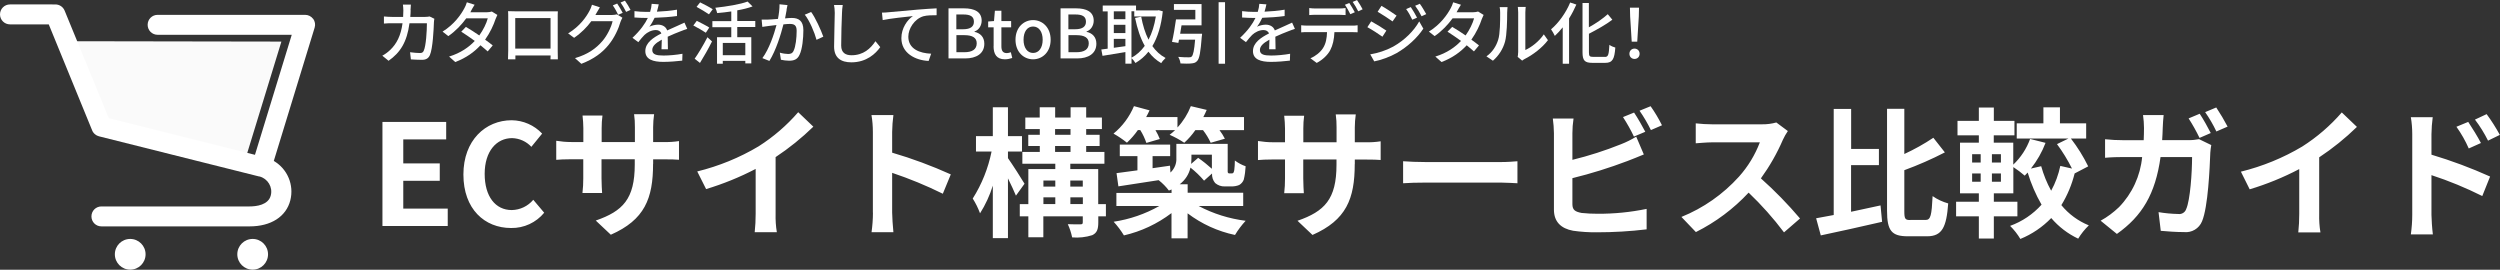 <?xml version="1.0" encoding="UTF-8"?><svg id="Layer_1" xmlns="http://www.w3.org/2000/svg" width="338.48" height="36.52" xmlns:xlink="http://www.w3.org/1999/xlink" viewBox="0 0 338.48 36.52"><rect x="0" y="0" width="338.48" height="36.52" fill="#333333" stroke="none"/><defs><style>.cls-1{fill:#fff;}.cls-2{fill:#fafafa;}.cls-3{clip-path:url(#clippath);}.cls-4{fill:none;}</style><clipPath id="clippath"><rect class="cls-4" y=".6" width="42.67" height="35.91"/></clipPath></defs><path id="Path_107230" class="cls-1" d="m51.78,30.6h8.84v-2.36h-6.02v-3.76h4.94v-2.36h-4.94v-3.25h5.81v-2.36h-8.63v14.08Zm17.42.27c1.73.03,3.38-.73,4.48-2.07l-1.48-1.75c-.72.86-1.78,1.37-2.91,1.39-2.22,0-3.67-1.84-3.67-4.9s1.6-4.84,3.72-4.84c.99.03,1.93.45,2.6,1.18l1.46-1.79c-1.07-1.14-2.56-1.79-4.12-1.81-3.55,0-6.54,2.72-6.54,7.35,0,4.69,2.89,7.24,6.44,7.24Zm19.23-8.67v-.63h1.41c1.01,0,1.67.02,2.09.06v-2.53c-.69.11-1.39.15-2.09.13h-1.41v-2c0-.59.05-1.18.13-1.77h-2.71c.08.59.12,1.18.11,1.77v2h-4.5v-1.88c0-.57.03-1.14.11-1.71h-2.7c.06.57.11,1.16.11,1.71v1.88h-1.62c-.69,0-1.37-.06-2.05-.17v2.58c.42-.04,1.1-.08,2.05-.08h1.61v2.58c0,.67-.03,1.33-.11,1.99h2.66c-.02-.38-.08-1.16-.08-1.99v-2.58h4.5v.72c0,4.67-1.62,6.31-5.28,7.58l2.04,1.92c4.58-2.02,5.72-4.89,5.72-9.6Zm5.97,1.01l1.2,2.39c2.32-.7,4.56-1.61,6.71-2.73v6.08c0,.83-.04,1.66-.13,2.49h3c-.14-.82-.19-1.66-.17-2.49v-7.68c1.83-1.21,3.54-2.59,5.11-4.12l-2.05-1.96c-1.55,1.79-3.36,3.35-5.36,4.62-2.58,1.54-5.38,2.68-8.3,3.4h0Zm23.79,5.57c0,.89-.07,1.78-.19,2.66h2.96c-.08-.78-.17-2.11-.17-2.66v-5.38c2.35.79,4.64,1.73,6.86,2.83l1.08-2.62c-2.58-1.16-5.23-2.15-7.94-2.94v-2.81c.01-.76.07-1.52.17-2.28h-2.97c.13.75.19,1.52.19,2.28v10.92Zm20.52-3.91c-.3-.53-1.71-2.72-2.24-3.46v-.89h1.9v-2.09h-1.9v-3.91h-2.05v3.91h-2.28v2.09h2.11c-.46,2.26-1.32,4.42-2.55,6.36.4.63.73,1.3.99,2,.74-1.17,1.32-2.43,1.73-3.75v7.11h2.05v-8.09c.42.86.84,1.75,1.08,2.34l1.16-1.61Zm6.21,2.76v-.91h1.69v.91h-1.69Zm-3.65-.91h1.61v.91h-1.61v-.91Zm1.61-2.28v.82h-1.61v-.82h1.61Zm3.72,0v.82h-1.69v-.82h1.69Zm-3.74-4.67h2.08v.8h-2.09v-.8Zm0-2.3h2.08v.78h-2.09v-.78Zm6.86,10.17h-1.03v-4.75h-3.78v-.72h4.62v-1.6h-2.47v-.8h1.82v-1.52h-1.82v-.78h2.13v-1.56h-2.13v-1.39h-2.11v1.39h-2.09v-1.39h-2.09v1.39h-1.95v1.56h1.96v.78h-1.56v1.52h1.56v.8h-2.36v1.6h4.46v.72h-3.65v4.75h-1.16v1.65h1.16v2.83h2.03v-2.83h5.34v.8c0,.23-.08.28-.32.28-.23,0-1.01.02-1.71-.02.27.57.46,1.17.59,1.79.92.08,1.84-.02,2.72-.3.63-.3.82-.78.82-1.73v-.82h1.03v-1.65Zm4.67-10.02c.34.54.61,1.12.82,1.73l1.82-.53c-.16-.41-.36-.81-.59-1.2h2.66c-.25.23-.49.44-.74.63.69.3,1.35.66,1.98,1.08.56-.51,1.07-1.09,1.5-1.71h1.04c.41.53.76,1.1,1.04,1.71l1.92-.55c-.21-.41-.45-.79-.73-1.16h3.32v-1.77h-5.51c.17-.32.32-.65.46-.97l-2.15-.51c-.42,1.07-1.03,2.05-1.81,2.89v-1.41h-4.24c.17-.3.32-.61.46-.91l-2.11-.57c-.61,1.45-1.56,2.73-2.77,3.72.64.36,1.25.77,1.82,1.23.55-.52,1.05-1.09,1.48-1.71h.3Zm9.69,3.31v1.92c-.59-.53-1.21-1.03-1.86-1.48l-.95.82c.02-.27.04-.51.04-.78v-.47h2.77Zm4.24,6.92v-1.76h-7.52v-1.14h-1.08c.74-.56,1.26-1.36,1.46-2.26.67.53,1.29,1.12,1.84,1.77l1.08-.97c-.03.47.12.93.42,1.29.36.31.83.48,1.31.46h.93c.35,0,.69-.06,1.01-.19.29-.16.52-.43.63-.74.14-.59.22-1.19.25-1.8-.52-.18-1.02-.45-1.46-.78,0,.44-.03.88-.08,1.31-.04.23-.1.34-.15.38-.07.05-.15.07-.23.06h-.3c-.07,0-.14-.03-.17-.09-.06-.06-.04-.25-.04-.57v-3.34h-6.95v1.9c.05.75-.25,1.47-.8,1.98l-.06-.93-2.36.34v-1.63h2.38v-1.56h-6.82v1.56h2.39v1.92c-1.06.15-2.03.28-2.83.38l.25,1.79c1.54-.25,3.48-.53,5.45-.84.52.4.99.88,1.39,1.41.13-.06.25-.09.36-.15v.47h-7.47v1.77h5.81c-1.91,1.08-4,1.8-6.18,2.13.52.57.99,1.19,1.39,1.85,2.34-.54,4.53-1.57,6.44-3.02v3.42h2.18v-3.39c1.9,1.44,4.09,2.44,6.42,2.93.41-.69.9-1.33,1.44-1.92-2.22-.28-4.38-.95-6.36-2h6.02Zm15.11-5.62v-.63h1.41c1.01,0,1.67.02,2.09.06v-2.53c-.69.11-1.39.15-2.09.13h-1.41v-2c0-.59.05-1.18.13-1.77h-2.71c.08.59.12,1.18.11,1.77v2h-4.5v-1.88c0-.57.03-1.14.11-1.71h-2.7c.06.57.11,1.16.11,1.71v1.88h-1.61c-.69,0-1.37-.06-2.05-.17v2.58c.42-.04,1.1-.08,2.05-.08h1.61v2.58c0,.67-.03,1.33-.11,1.99h2.66c-.02-.38-.08-1.16-.08-1.99v-2.58h4.5v.72c0,4.67-1.62,6.31-5.28,7.58l2.03,1.92c4.58-2.02,5.72-4.89,5.72-9.6Zm6.54-.4v2.98c.7-.06,1.98-.09,3.06-.09h10.2c.8,0,1.77.08,2.22.09v-2.98c-.49.04-1.33.11-2.22.11h-10.2c-.99,0-2.38-.05-3.06-.11Zm31.27-6.59l-1.5.61c.55.85,1.05,1.73,1.48,2.64l1.54-.65c-.36-.7-1.05-1.9-1.52-2.6Zm2.24-.86l-1.5.61c.58.83,1.09,1.71,1.54,2.62l1.5-.65c-.45-.9-.96-1.76-1.54-2.58Zm-10.43,1.67h-2.81c.09.65.14,1.31.15,1.98v10.36c0,1.63.95,2.55,2.6,2.85,1.06.15,2.12.22,3.19.21,2.26,0,4.52-.13,6.76-.4v-2.77c-2.18.45-4.39.67-6.61.66-.73,0-1.47-.03-2.2-.11-.85-.17-1.24-.38-1.24-1.2v-3.51c2.53-.62,5.02-1.4,7.45-2.32.63-.23,1.48-.59,2.22-.89l-1.03-2.41c-.66.41-1.35.75-2.07,1.03-2.14.86-4.33,1.56-6.57,2.11v-3.59c0-.66.05-1.32.15-1.97Zm29.01,1.69l-1.56-1.16c-.64.18-1.3.26-1.96.25h-6.71c-.75,0-1.5-.05-2.24-.13v2.7c.4-.02,1.44-.13,2.24-.13h6.44c-.65,1.71-1.61,3.29-2.83,4.65-2.15,2.38-4.82,4.25-7.79,5.45l1.96,2.05c2.68-1.34,5.1-3.15,7.14-5.34,1.74,1.66,3.34,3.45,4.79,5.38l2.17-1.88c-1.64-1.93-3.41-3.75-5.3-5.43,1.18-1.63,2.18-3.38,2.98-5.23.19-.41.41-.8.67-1.18h0Zm8.57,4.62h3.76v-2.2h-3.76v-5.41h-2.36v14.36c-.87.17-1.67.32-2.38.44l.63,2.32c2.34-.49,5.43-1.18,8.3-1.84l-.21-2.22c-1.31.29-2.68.59-3.99.86v-6.29Zm8.02,7.43c-.72,0-.82-.15-.82-1.24v-5.51c1.88-.69,3.71-1.49,5.49-2.41l-1.56-1.98c-1.25.84-2.57,1.57-3.93,2.2v-6.12h-2.34v13.8c0,2.7.61,3.46,2.81,3.46h2.62c2.03,0,2.62-1.24,2.85-4.45-.75-.21-1.47-.54-2.11-.99-.13,2.58-.25,3.23-.95,3.23h-2.07Zm12.26-7.79h-1.22v-1.12h1.22v1.12Zm0,2.6h-1.22v-1.12h1.22v1.12Zm-3.9-1.12h1.16v1.12h-1.16v-1.12Zm0-2.6h1.16v1.12h-1.16v-1.12Zm15.71,1.63c-.65-1.33-1.44-2.59-2.34-3.76h2.07v-2.05h-3.55v-2.17h-2.24v2.17h-3.61v2.05h7.01l-1.56.76c.77,1.04,1.45,2.15,2.03,3.31l-1.58-.36c-.25,1.17-.66,2.31-1.24,3.36-.58-1.05-1.03-2.17-1.35-3.32l-1.39.32c.83-1.05,1.5-2.22,1.98-3.48l-2.09-.53c-.48,1.32-1.26,2.51-2.28,3.48v-2.98h-2.64v-.99h2.8v-1.96h-2.79v-1.8h-2.03v1.8h-2.89v1.96h2.89v.99h-2.55v6.86h2.55v1.14h-3.08v1.98h3.08v3h2.03v-3h3.19v-1.98h-3.19v-1.14h2.64v-3.55c.54.35,1.05.74,1.54,1.16.13-.13.27-.27.4-.42.46,1.52,1.09,2.98,1.88,4.35-1.16,1.29-2.62,2.28-4.26,2.87.54.53,1,1.12,1.39,1.77,1.57-.64,3-1.61,4.18-2.83,1.01,1.18,2.25,2.13,3.65,2.79.4-.66.89-1.27,1.44-1.8-1.45-.59-2.73-1.53-3.72-2.74.82-1.33,1.42-2.78,1.8-4.29l1.82-.95Zm15.1-7.11l-1.5.63c.55.85,1.04,1.73,1.48,2.64l1.52-.66c-.35-.7-1.02-1.9-1.49-2.6h-.01Zm2.24-.85l-1.5.63c.58.83,1.09,1.71,1.52,2.62l1.52-.66c-.47-.89-.98-1.75-1.53-2.58h-.01Zm-7.11,1.03h-2.8c.08.58.13,1.16.13,1.75,0,.57-.02,1.12-.04,1.65h-2.72c-.84,0-1.68-.04-2.51-.13v2.51c.82-.08,1.86-.1,2.51-.1h2.51c-.24,2.55-1.35,4.95-3.13,6.78-.75.72-1.58,1.34-2.49,1.84l2.2,1.79c3.4-2.41,5.21-5.38,5.91-10.41h4.27c0,2.05-.25,5.85-.8,7.05-.15.45-.61.73-1.08.66-.89-.02-1.78-.1-2.66-.25l.3,2.53c.91.08,2.05.17,3.13.17,1.06.12,2.06-.48,2.46-1.46.82-1.94,1.04-7.26,1.12-9.31.02-.34.07-.67.13-1.01l-1.65-.8c-.47.09-.95.14-1.43.13h-3.57c.04-.55.06-1.1.08-1.69.02-.45.06-1.25.12-1.71Zm10.45,7.66l1.19,2.39c2.32-.7,4.56-1.61,6.71-2.74v6.08c0,.83-.04,1.66-.13,2.49h3c-.14-.82-.19-1.66-.17-2.49v-7.67c1.83-1.21,3.54-2.59,5.11-4.12l-2.05-1.96c-1.55,1.79-3.36,3.35-5.36,4.62-2.58,1.54-5.38,2.68-8.3,3.4h0Zm30.78-6.74l-1.6.66c.66.92,1.22,1.91,1.67,2.94l1.65-.74c-.44-.85-1.2-2.07-1.73-2.87h0Zm2.49-1.05l-1.58.74c.68.89,1.27,1.85,1.77,2.85l1.6-.78c-.54-.98-1.13-1.92-1.79-2.81h0Zm-10.07,13.64c0,.88-.07,1.77-.19,2.64h2.98c-.1-.78-.19-2.11-.19-2.64v-5.38c2.36.77,4.66,1.72,6.88,2.83l1.06-2.64c-2.58-1.16-5.23-2.15-7.94-2.96v-2.77c.01-.77.07-1.54.17-2.3h-2.96c.13.76.19,1.53.19,2.3v10.92Z"/><g id="Group_16312"><g class="cls-3"><g id="Group_15350"><path id="Path_102443" class="cls-1" d="m19.71,34.43c0,1.15-.93,2.08-2.08,2.08-1.15,0-2.08-.93-2.08-2.08s.93-2.08,2.08-2.08h0c1.15,0,2.08.93,2.08,2.08"/><path id="Path_102444" class="cls-1" d="m36.29,34.43c0,1.15-.93,2.08-2.08,2.08-1.15,0-2.08-.93-2.08-2.08,0-1.15.93-2.08,2.08-2.08h0c1.15,0,2.08.93,2.08,2.08"/><path id="Path_102445" class="cls-2" d="m8.76,5.58l29.34.05-5.2,16.96-19.14-4.8-5.01-12.21Z"/><path id="Path_102446" class="cls-1" d="m42.4,2.56c-.25-.34-.66-.55-1.08-.55h-19.98c-.75,0-1.35.6-1.35,1.35s.6,1.35,1.35,1.35h18.16l-4.98,16.25-19.79-4.96L8.75,1.44c-.21-.51-.7-.84-1.25-.84H1.35C.6.6,0,1.21,0,1.95s.6,1.35,1.35,1.35h5.25l5.88,14.36s0,.02.01.02c.01.03.03.06.04.09s.02.03.02.04c.02.03.04.06.06.09l.02.03s.06.08.09.11l.02.02s.06.06.09.09l.03.02s.06.05.09.07l.03.02s.06.04.09.06l.04.02s.07.03.1.05h.03s.1.05.14.06l21.69,5.44h.06c1.13.3,1.82,1.44,1.53,2.57-.33,1.3-1.95,1.49-2.89,1.49H13.73c-.75,0-1.35.6-1.35,1.35s.6,1.35,1.35,1.35h20.07c2.89,0,4.95-1.32,5.51-3.54.52-2.07-.39-4.24-2.24-5.32l5.53-18.05c.13-.41.05-.85-.2-1.2"/></g></g></g><path class="cls-1" d="m55.6,1.39c0,.31-.03.62-.05.9h1.99c.24,0,.45-.03.63-.06l.64.31c-.03.16-.06.36-.06.47-.03.93-.15,3.56-.55,4.46-.19.42-.51.63-1.07.63-.5,0-1.03-.03-1.5-.06l-.11-.97c.47.06.96.11,1.33.11.28,0,.42-.08.52-.31.31-.64.43-2.72.43-3.72h-2.36c-.34,2.56-1.25,3.97-2.83,5.08l-.85-.69c.33-.17.74-.46,1.06-.77.89-.84,1.45-1.95,1.68-3.62h-1.4c-.34,0-.77,0-1.12.04v-.96c.35.03.76.06,1.12.06h1.48c.02-.28.03-.57.03-.88,0-.2-.03-.58-.06-.79h1.08c-.02.21-.04.55-.05.77Z"/><path class="cls-1" d="m63.78,1.48c-.04.06-.06.12-.1.18h2.22c.26,0,.52-.04.69-.1l.75.46c-.08.16-.18.39-.25.57-.26.8-.74,1.84-1.41,2.78.39.28.75.55,1.03.78l-.68.81c-.26-.24-.61-.52-.98-.83-.82.89-1.91,1.7-3.41,2.27l-.84-.74c1.57-.48,2.69-1.28,3.48-2.12-.63-.46-1.3-.91-1.83-1.25l.63-.65c.55.32,1.2.74,1.81,1.16.54-.75.98-1.65,1.15-2.32h-2.91c-.61.84-1.44,1.73-2.43,2.41l-.78-.61c1.59-.98,2.5-2.32,2.94-3.14.11-.19.28-.56.35-.83l1.05.33c-.18.28-.38.63-.48.82Z"/><path class="cls-1" d="m69.68,1.53h5c.21,0,.54,0,.85,0-.02.25-.02.53-.02.79v4.52c0,.32.02,1.11.02,1.19h-1s0-.26.02-.52h-4.77c0,.25,0,.47,0,.52h-1c0-.08.03-.82.03-1.19V2.31c0-.24,0-.56-.02-.8.37.02.66.02.89.02Zm.08,5.05h4.78V2.45h-4.78v4.13Z"/><path class="cls-1" d="m80.75,1.79c-.05.08-.08.16-.14.24h2.22c.26,0,.52-.04.69-.09l.75.46c-.09.15-.19.38-.26.56-.25.88-.79,2.12-1.62,3.13-.85,1.04-1.96,1.89-3.68,2.55l-.86-.77c1.78-.52,2.87-1.34,3.69-2.29.68-.78,1.23-1.94,1.4-2.71h-2.88c-.58.79-1.37,1.6-2.33,2.25l-.81-.6c1.6-.97,2.46-2.24,2.89-3.05.11-.19.27-.56.34-.83l1.07.35c-.18.28-.38.63-.48.81Zm3.56-.05l-.61.26c-.18-.37-.48-.92-.73-1.27l.59-.25c.23.33.56.9.75,1.26Zm1.06-.4l-.6.27c-.19-.4-.5-.92-.75-1.27l.59-.25c.25.34.6.92.76,1.25Z"/><path class="cls-1" d="m88.95,1.58c.9-.04,1.87-.12,2.71-.27v.86c-.9.13-2.03.21-3.03.24-.2.43-.45.87-.71,1.21.3-.17.82-.28,1.18-.28.58,0,1.06.27,1.23.78.57-.27,1.04-.46,1.47-.66.31-.14.58-.26.87-.4l.38.85c-.27.08-.66.23-.94.34-.47.18-1.07.42-1.71.72,0,.52.02,1.26.03,1.7h-.87c.02-.32.03-.85.04-1.3-.79.43-1.29.86-1.29,1.4,0,.63.6.75,1.53.75.75,0,1.75-.09,2.56-.24l-.03.93c-.66.08-1.73.17-2.56.17-1.37,0-2.44-.32-2.44-1.46s1.1-1.85,2.17-2.39c-.12-.32-.41-.46-.75-.46-.56,0-1.14.29-1.53.66-.27.26-.53.6-.84.98l-.79-.59c1.08-1.01,1.7-1.9,2.08-2.69h-.27c-.39,0-1.02-.02-1.54-.06v-.86c.49.07,1.14.1,1.58.1.17,0,.36,0,.54,0,.12-.38.19-.76.21-1.09l.96.07c-.06.26-.13.6-.25.99Z"/><path class="cls-1" d="m95.56,4.43c-.38-.26-1.14-.7-1.69-.98l.47-.63c.52.26,1.31.66,1.69.91l-.47.71Zm-1.51,3.52c.49-.69,1.2-1.87,1.73-2.91l.62.57c-.47.95-1.09,2.05-1.63,2.91l-.72-.57Zm1.94-6.01c-.38-.27-1.14-.71-1.68-1.01l.48-.61c.53.26,1.32.67,1.71.93l-.51.69Zm3.83,1.74v1.36h1.9v3.54h-.81v-.34h-3.05v.39h-.78v-3.59h1.93v-1.36h-2.56v-.82h2.56v-1.31c-.64.1-1.31.17-1.91.22-.04-.2-.15-.52-.25-.72,1.57-.17,3.36-.46,4.37-.84l.67.66c-.59.22-1.31.4-2.07.53v1.44h2.44v.82h-2.44Zm1.09,2.13h-3.05v1.66h3.05v-1.66Z"/><path class="cls-1" d="m106.51,1.33c-.06.29-.14.73-.22,1.16.38-.04.71-.06.92-.06.89,0,1.56.36,1.56,1.65,0,1.09-.14,2.57-.52,3.34-.29.64-.77.8-1.42.8-.35,0-.79-.06-1.1-.13l-.15-.96c.37.11.87.18,1.12.18.33,0,.59-.08.75-.44.28-.57.41-1.74.41-2.7,0-.79-.36-.93-.94-.93-.19,0-.5.02-.85.06-.34,1.35-.99,3.48-1.9,4.95l-.95-.38c.92-1.24,1.58-3.23,1.91-4.48-.42.05-.8.09-1.01.12-.23.03-.65.08-.91.13l-.09-.99c.31.02.58,0,.89,0,.29,0,.79-.05,1.32-.09.13-.68.22-1.38.21-1.98l1.08.11c-.05.19-.09.43-.13.64Zm4.95,3.64l-.91.42c-.26-.98-.95-2.62-1.59-3.4l.86-.37c.57.76,1.35,2.48,1.65,3.35Z"/><path class="cls-1" d="m114,1.75c-.05,1.02-.11,3.15-.11,4.42,0,.98.6,1.31,1.4,1.31,1.61,0,2.58-.91,3.24-1.9l.65.8c-.61.87-1.85,2.06-3.91,2.06-1.4,0-2.34-.6-2.34-2.13,0-1.31.09-3.68.09-4.56,0-.39-.04-.76-.1-1.07h1.18c-.06.35-.09.74-.1,1.07Z"/><path class="cls-1" d="m120.27,1.66c.67-.06,2.31-.22,4-.36.98-.08,1.9-.14,2.54-.17v.93c-.51,0-1.31,0-1.79.14-1.22.37-2.04,1.67-2.04,2.77,0,1.67,1.56,2.24,3.09,2.3l-.34.98c-1.8-.08-3.69-1.05-3.69-3.08,0-1.38.82-2.5,1.56-2.99-.93.1-3.07.32-4.09.54l-.1-1.01c.36,0,.68-.03.86-.05Z"/><path class="cls-1" d="m128.42,1.13h2.1c1.39,0,2.39.45,2.39,1.67,0,.64-.36,1.26-.97,1.46v.05c.77.17,1.33.69,1.33,1.61,0,1.34-1.09,1.99-2.59,1.99h-2.26V1.13Zm1.98,2.83c1.03,0,1.46-.39,1.46-1.02,0-.71-.48-.98-1.44-.98h-.94v2h.91Zm.17,3.11c1.06,0,1.67-.38,1.67-1.21,0-.76-.59-1.1-1.67-1.1h-1.08v2.31h1.08Z"/><path class="cls-1" d="m134.53,6.26v-2.56h-.74v-.79l.79-.06.12-1.4h.88v1.4h1.32v.85h-1.32v2.57c0,.61.21.92.74.92.17,0,.4-.06.54-.12l.19.78c-.29.09-.62.18-.99.18-1.14,0-1.54-.71-1.54-1.78Z"/><path class="cls-1" d="m137.49,5.38c0-1.68,1.13-2.66,2.38-2.66s2.38.98,2.38,2.66-1.13,2.65-2.38,2.65-2.38-.97-2.38-2.65Zm3.68,0c0-1.07-.5-1.79-1.3-1.79s-1.29.72-1.29,1.79.5,1.79,1.29,1.79,1.3-.71,1.3-1.79Z"/><path class="cls-1" d="m143.59,1.13h2.1c1.39,0,2.39.45,2.39,1.67,0,.64-.36,1.26-.97,1.46v.05c.77.17,1.33.69,1.33,1.61,0,1.34-1.1,1.99-2.59,1.99h-2.26V1.13Zm1.98,2.83c1.03,0,1.46-.39,1.46-1.02,0-.71-.48-.98-1.44-.98h-.94v2h.91Zm.17,3.11c1.06,0,1.67-.38,1.67-1.21,0-.76-.59-1.1-1.67-1.1h-1.08v2.31h1.08Z"/><path class="cls-1" d="m157.43,1.53c-.21,1.98-.7,3.52-1.41,4.71.48.68,1.07,1.23,1.79,1.61-.19.17-.47.49-.59.7-.68-.4-1.25-.91-1.73-1.55-.5.64-1.09,1.13-1.76,1.53-.12-.2-.35-.5-.53-.66v.75h-.83v-1.57c-1.11.18-2.25.37-3.1.51l-.16-.86c.26-.03.54-.07.86-.11V1.54h-.67v-.79h4.51v.66h2.92l.15-.03.55.15Zm-6.63,0v1.07h1.57v-1.07h-1.57Zm0,2.95h1.57v-1.12h-1.57v1.12Zm1.57,1.77v-.99h-1.57v1.21l1.57-.22Zm.83,1.56c.68-.36,1.28-.9,1.79-1.6-.6-1.06-1.01-2.34-1.31-3.78l.83-.17c.21,1.14.53,2.2.99,3.11.46-.87.8-1.93.99-3.14h-2.92v-.71h-.38v6.28Z"/><path class="cls-1" d="m162.75,4.58s0,.27-.04.38c-.16,2.1-.31,2.97-.63,3.3-.21.24-.45.3-.81.33-.29.04-.87.03-1.44,0-.03-.27-.14-.63-.31-.89.58.06,1.18.06,1.41.06.18,0,.3,0,.41-.1.2-.17.35-.83.47-2.29h-2.18l-.09.44-.86-.14c.19-.8.41-2.06.54-3.04h2.62v-1.29h-2.9v-.79h3.74v2.88h-2.71c-.06.38-.13.77-.19,1.14h2.97Zm3.11-4.28v8.33h-.87V.3h.87Z"/><path class="cls-1" d="m171.22,1.58c.9-.04,1.87-.12,2.71-.27v.86c-.9.13-2.03.21-3.03.24-.2.43-.45.87-.71,1.21.3-.17.82-.28,1.18-.28.58,0,1.06.27,1.23.78.57-.27,1.04-.46,1.47-.66.31-.14.58-.26.87-.4l.38.85c-.27.08-.66.23-.94.34-.47.18-1.07.42-1.71.72,0,.52.02,1.26.03,1.7h-.87c.02-.32.03-.85.04-1.3-.79.43-1.29.86-1.29,1.4,0,.63.6.75,1.53.75.75,0,1.75-.09,2.56-.24l-.03.93c-.66.08-1.73.17-2.56.17-1.37,0-2.44-.32-2.44-1.46s1.1-1.85,2.17-2.39c-.12-.32-.41-.46-.75-.46-.56,0-1.14.29-1.53.66-.27.26-.53.6-.84.98l-.79-.59c1.08-1.01,1.7-1.9,2.08-2.69h-.27c-.39,0-1.02-.02-1.54-.06v-.86c.49.07,1.14.1,1.58.1.17,0,.36,0,.54,0,.12-.38.19-.76.21-1.09l.96.07c-.05.26-.13.6-.25.99Z"/><path class="cls-1" d="m177.01,3.47h6.03c.19,0,.53,0,.77-.05v.95c-.22,0-.53-.02-.77-.02h-2.37c-.04.98-.22,1.79-.57,2.45-.33.63-1.03,1.31-1.83,1.72l-.85-.63c.68-.28,1.34-.81,1.7-1.37.4-.62.52-1.34.55-2.17h-2.66c-.28,0-.58,0-.84.03v-.96c.26.03.55.05.84.05Zm1.14-2.32h3.11c.29,0,.63-.02.92-.06v.95c-.29-.02-.63-.04-.92-.04h-3.1c-.31,0-.65.02-.9.04v-.95c.28.04.59.06.89.06Zm5.28.51l-.61.26c-.18-.37-.48-.92-.73-1.27l.59-.25c.23.33.56.9.75,1.26Zm1.06-.4l-.6.27c-.19-.4-.5-.92-.75-1.27l.59-.25c.25.35.6.92.76,1.25Z"/><path class="cls-1" d="m187.7,4.15l-.53.82c-.48-.35-1.46-.98-2.04-1.29l.52-.79c.58.31,1.63.96,2.06,1.26Zm.93,2.16c1.54-.87,2.79-2.11,3.52-3.41l.56.98c-.83,1.25-2.11,2.43-3.6,3.3-.93.53-2.22.98-3.05,1.13l-.54-.95c1.02-.17,2.14-.52,3.11-1.05Zm.46-4.2l-.55.79c-.47-.34-1.45-.98-2.02-1.31l.52-.8c.57.32,1.6,1,2.04,1.32Zm2.76.28l-.64.28c-.24-.52-.51-1-.83-1.44l.63-.27c.25.36.63,1,.85,1.44Zm1.26-.48l-.64.29c-.26-.52-.54-.98-.87-1.42l.63-.27c.26.34.64.98.87,1.4Z"/><path class="cls-1" d="m197.31,1.48c-.04.06-.06.12-.1.18h2.22c.26,0,.52-.04.69-.1l.75.46c-.08.16-.18.39-.25.57-.26.8-.74,1.84-1.41,2.78.39.28.75.55,1.03.78l-.68.81c-.26-.24-.61-.52-.98-.83-.82.89-1.91,1.7-3.41,2.27l-.84-.74c1.57-.48,2.69-1.28,3.48-2.12-.63-.46-1.3-.91-1.83-1.25l.64-.65c.55.32,1.2.74,1.81,1.16.54-.75.97-1.65,1.15-2.32h-2.91c-.61.84-1.44,1.73-2.43,2.41l-.78-.61c1.59-.98,2.5-2.32,2.94-3.14.11-.19.28-.56.35-.83l1.05.33c-.18.28-.38.63-.48.82Z"/><path class="cls-1" d="m202.84,5.39c.27-.82.27-2.61.27-3.67,0-.31-.02-.53-.07-.75h1.07c0,.07-.05.41-.05.74,0,1.05-.04,3.01-.29,3.93-.28,1.01-.86,1.91-1.64,2.58l-.88-.59c.8-.55,1.33-1.39,1.59-2.24Zm2.71,1.74V1.68c0-.38-.05-.68-.05-.74h1.07c0,.06-.05.36-.05.74v5.09c.8-.36,1.84-1.14,2.5-2.12l.56.79c-.78,1.04-2.08,2.01-3.14,2.54-.17.09-.28.17-.35.23l-.61-.51c.04-.16.06-.37.06-.58Z"/><path class="cls-1" d="m213.43.61c-.28.64-.61,1.28-.99,1.89v6.13h-.86V3.7c-.34.43-.71.83-1.07,1.16-.09-.22-.36-.68-.51-.89,1.02-.86,2.01-2.23,2.59-3.63l.84.28Zm3.85,7.1c.48,0,.54-.32.62-1.64.21.16.56.31.8.37-.11,1.53-.36,2.07-1.36,2.07h-1.74c-1.04,0-1.34-.31-1.34-1.43V.41h.86v3.29c.96-.53,1.92-1.2,2.56-1.78l.62.75c-.88.67-2.07,1.33-3.17,1.9v2.51c0,.52.09.62.57.62h1.6Z"/><path class="cls-1" d="m220.61,7.28c0-.41.3-.7.69-.7s.69.29.69.7-.3.7-.69.7-.69-.29-.69-.7Zm.1-5.03l-.03-1.21h1.23l-.03,1.21-.21,3.39h-.75l-.21-3.39Z"/></svg>